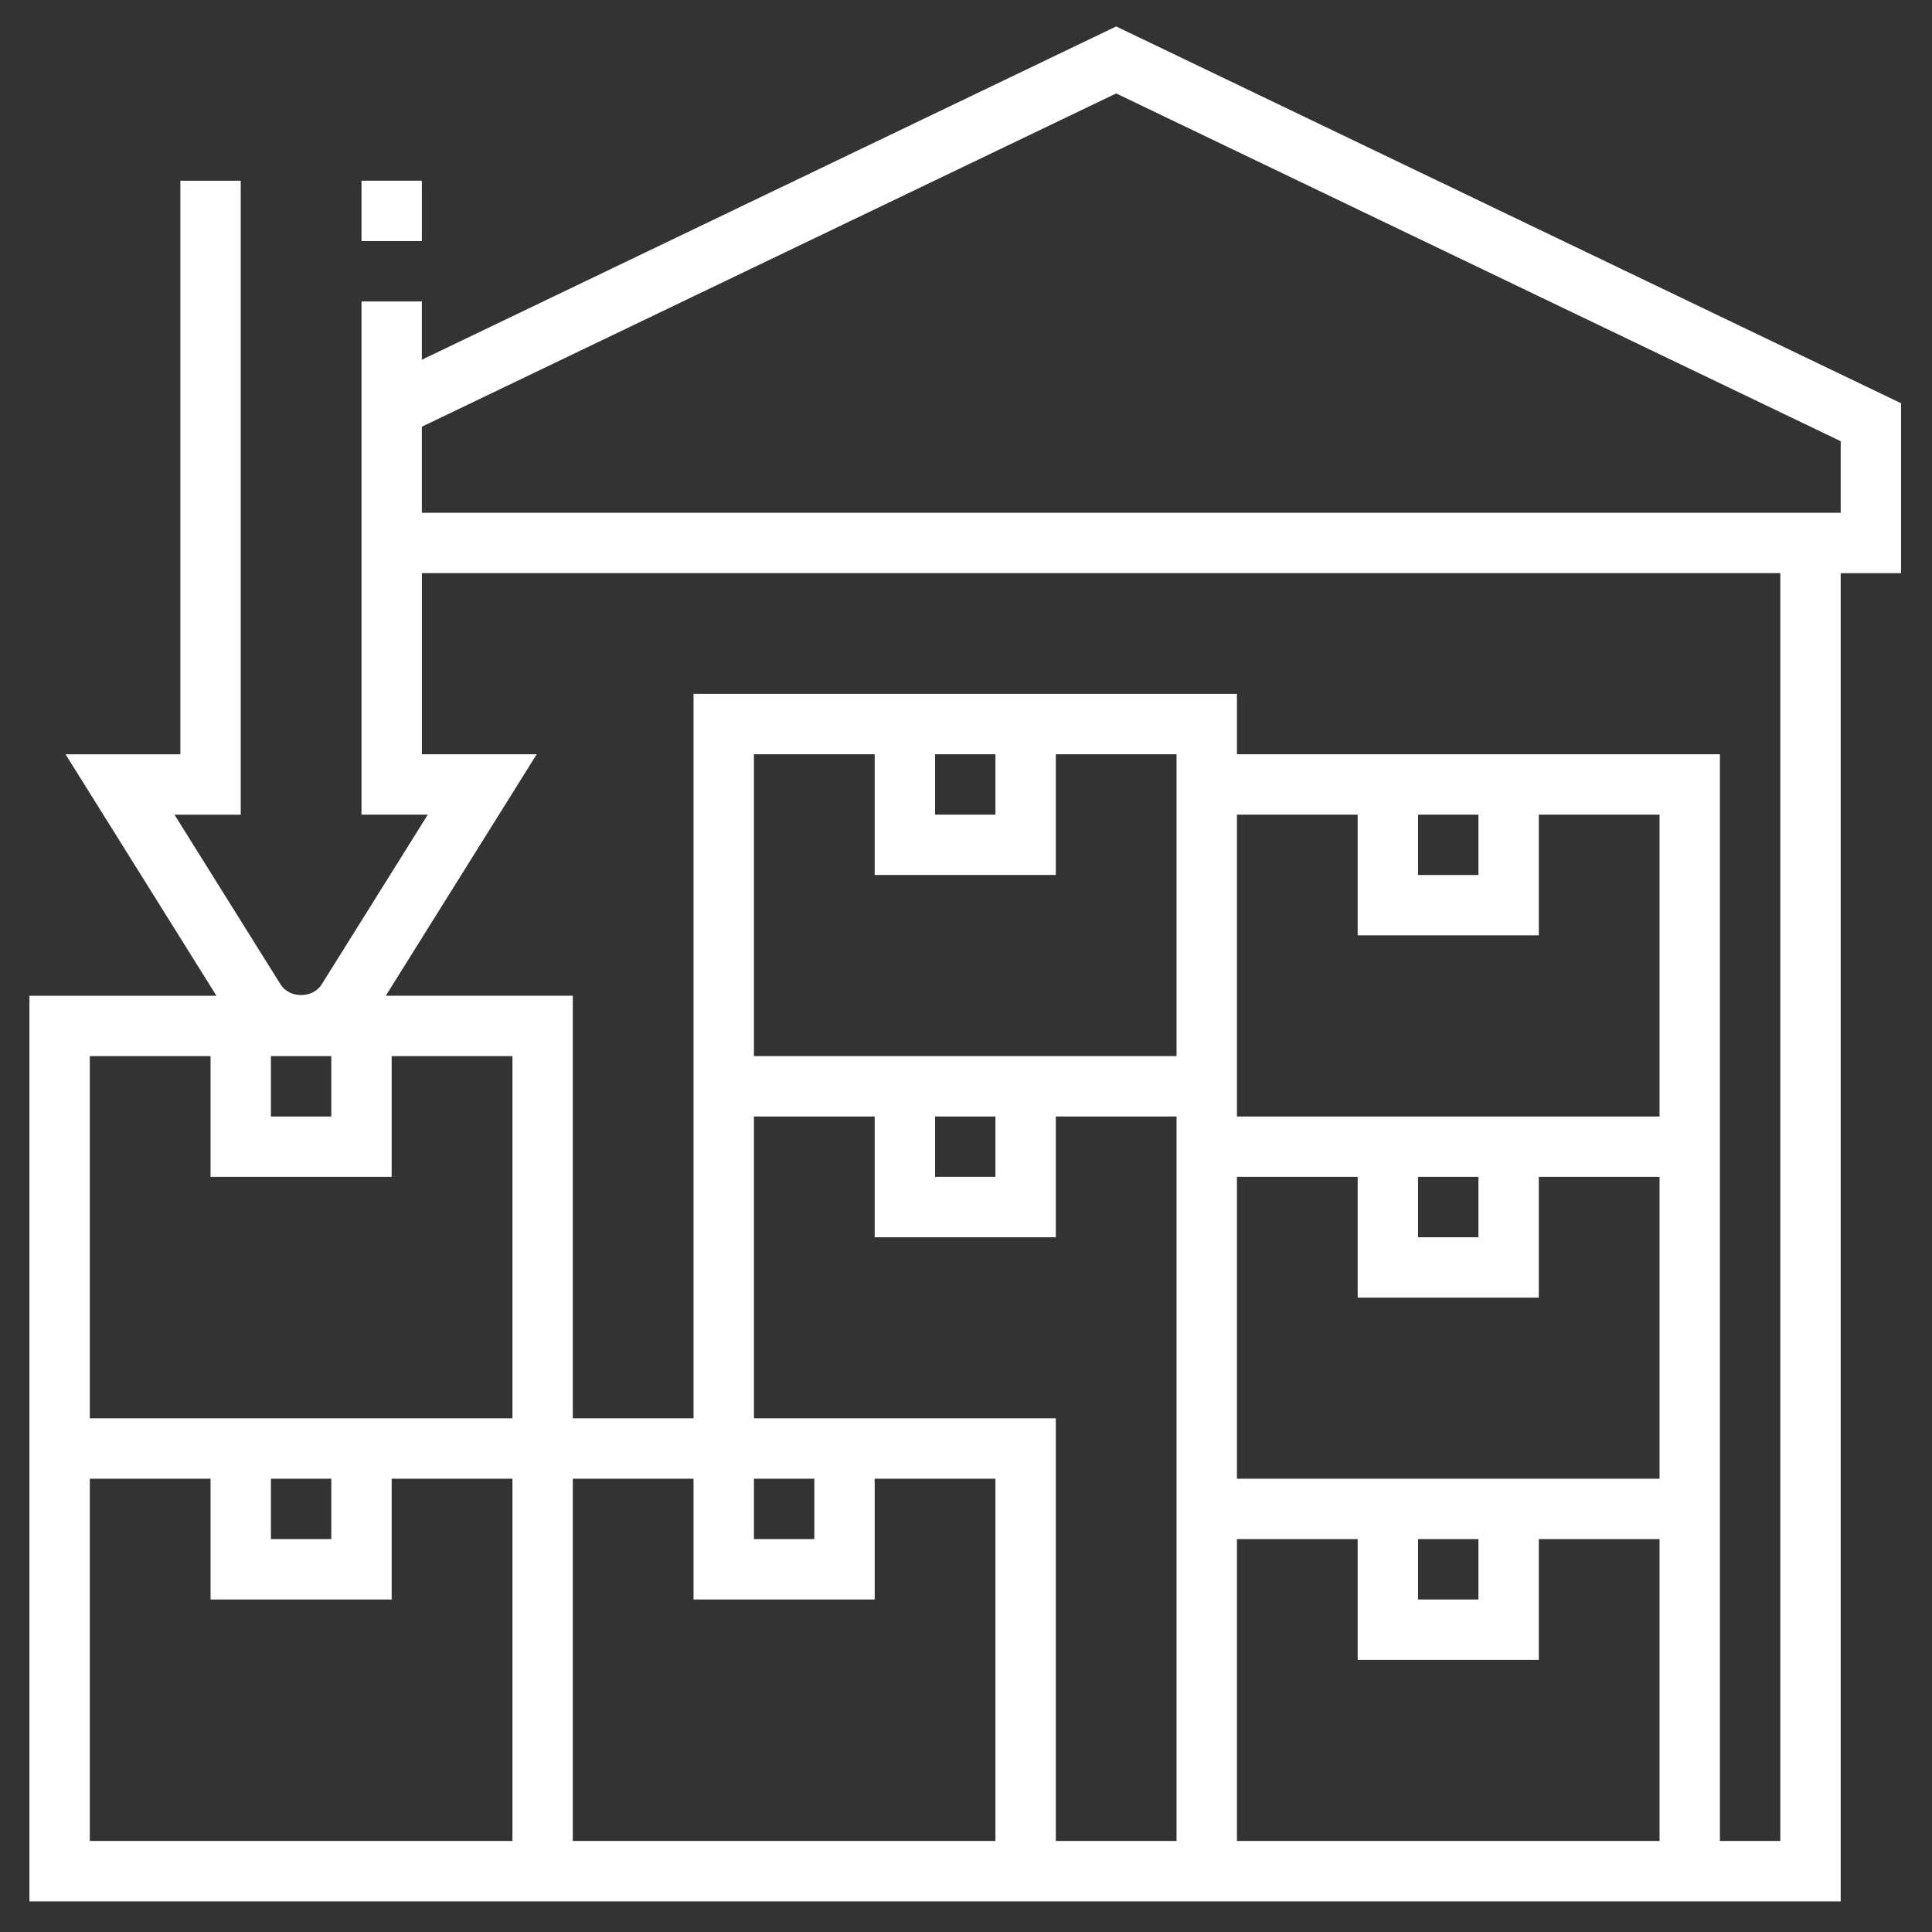 <?xml version="1.0" encoding="UTF-8"?><svg xmlns="http://www.w3.org/2000/svg" version="1.1" xmlns:xlink="http://www.w3.org/1999/xlink" width="512" height="512" x="0" y="0" viewBox="0 0 64 64" style="enable-background:new 0 0 512 512" xml:space="preserve" class=""><rect x="0" y="0" width="64" height="64" fill="#333333" stroke="none"/><g><path d="M11.975 5.986h2v2h-2z" fill="#ffffff" opacity="1" data-original="#000000"></path><path d="m36.975.876-23 11.04v-1.93h-2v17h2.196l-3.515 5.623c-.294.472-1.068.472-1.363 0l-3.514-5.622h2.196v-21h-2v19H2.171l5 8H.975v30h60v-44h2v-5.629zm-28 34.109h2v2h-2zm8 26h-14v-12h4v4h6v-4h4zm-8-10v-2h2v2zm8-4h-14v-12h4v4h6v-4h4zm16 14h-14v-12h4v4h6v-4h4zm-8-10v-2h2v2zm14-13v23h-4v-14h-10v-10h4v4h6v-4h4zm-8 1v-2h2v2zm8-4h-14v-10h4v4h6v-4h4zm-8-7.999v-2h2v2zm24 33.999h-14v-10h4v4h6v-4h4zm-8-8v-2h2v2zm8-4h-14v-10h4v4h6v-4h4zm-8-8v-2h2v2zm8-4h-14v-10h4v4h6v-4h4zm-8-7.999v-2h2v2zm12 31.999h-2v-36h-16v-2h-18v24h-4v-14H12.78l5-8h-3.804v-6h45v42zm2-43.999h-47v-2.851l23-11.04 24 11.52z" fill="#ffffff" opacity="1" data-original="#000000"></path></g></svg>